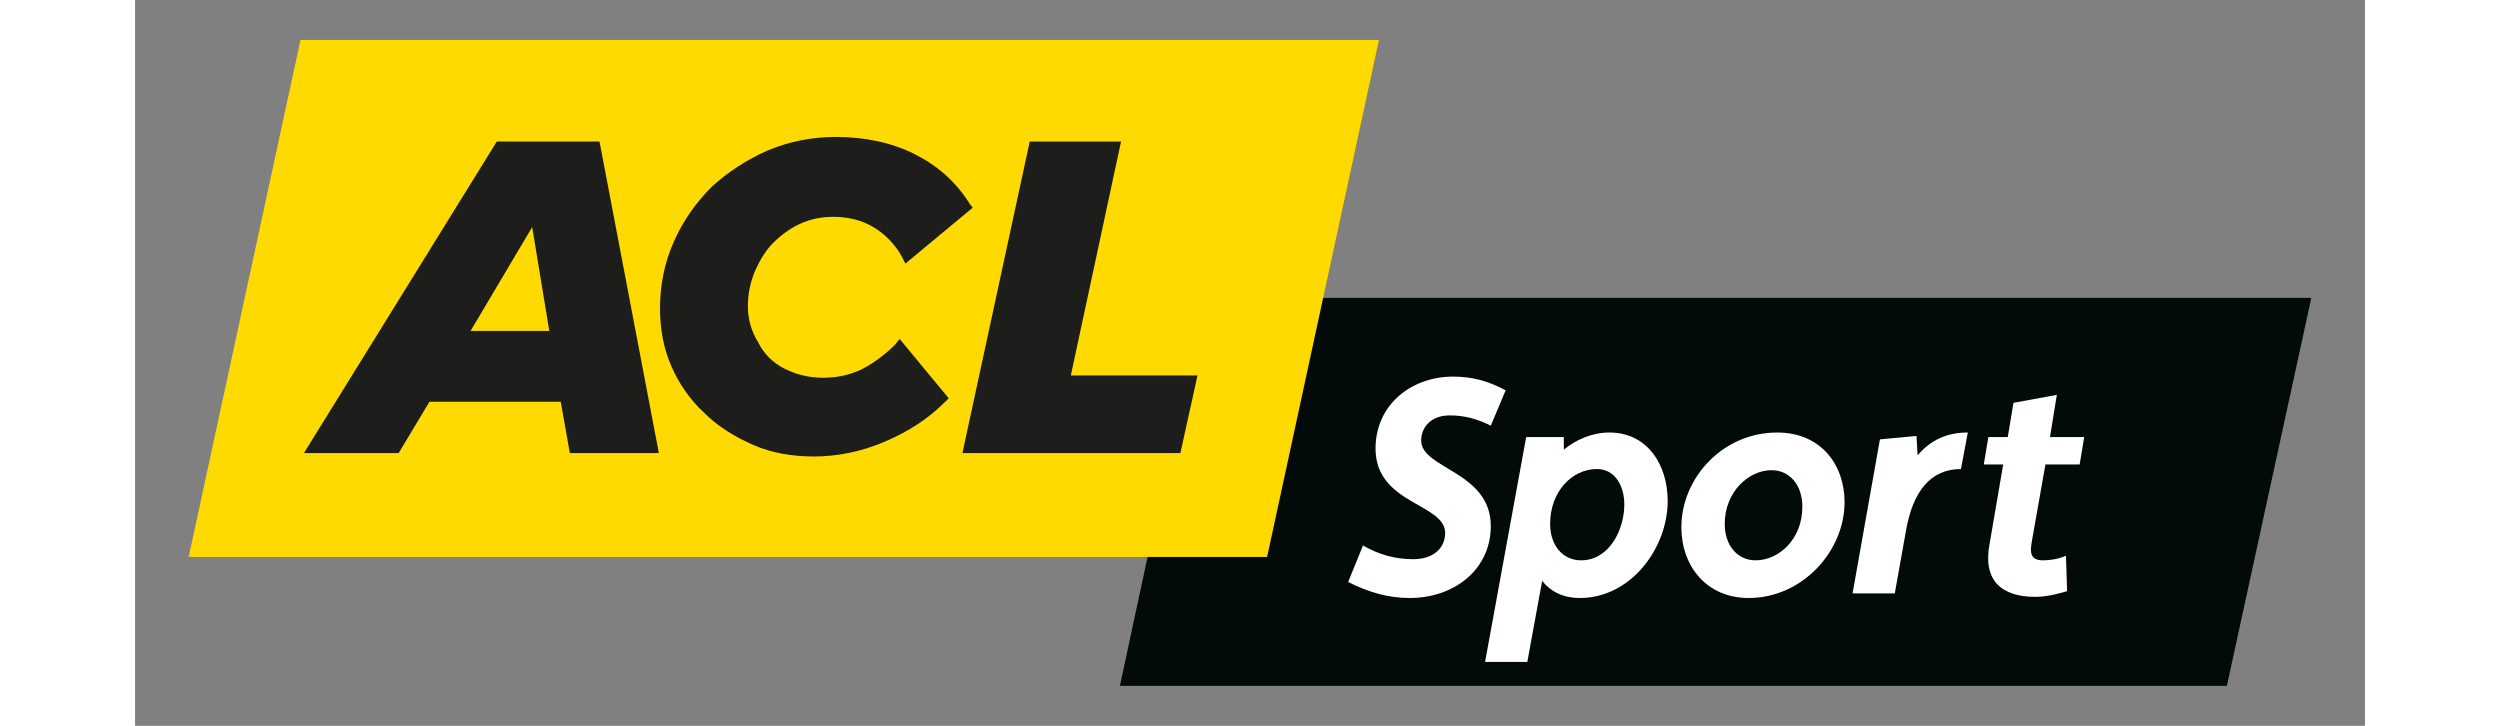 <?xml version="1.0" encoding="utf-8"?>
<!-- Generator: Adobe Illustrator 27.9.0, SVG Export Plug-In . SVG Version: 6.00 Build 0)  -->
<svg version="1.1" id="Layer_1" xmlns="http://www.w3.org/2000/svg" xmlns:xlink="http://www.w3.org/1999/xlink" x="0px" y="0px" width="155" height="45"
	 viewBox="0 0 195.4 63.6" style="enable-background:new 0 0 195.4 63.6;" xml:space="preserve">
<rect x="0" y="0" width="195.4" height="63.6" fill="#808080" stroke="none"/>
<style type="text/css">
	.st0{fill:#020A0A;}
	.st1{fill:#FFDA00;}
	.st2{fill:#1D1D1B;}
	.st3{fill:#FFFFFF;}
</style>
<g>
	<polygon class="st0" points="86.3,60.1 93.6,26.1 190.7,26.1 183.3,60.1 	"/>
	<polygon class="st1" points="4.7,48.8 14.5,3.5 109,3.5 99.2,48.8 	"/>
	<g>
		<path class="st2" d="M66.6,30.2c-0.9,0.9-2,1.7-3,2.2c-1.1,0.5-2.2,0.7-3.3,0.7c-1.3,0-2.4-0.3-3.4-0.8c-1-0.5-1.8-1.3-2.3-2.3
			c-0.6-1-0.9-2-0.9-3.2c0-1,0.2-2,0.6-3c0.4-0.9,0.9-1.8,1.6-2.5c0.7-0.7,1.5-1.3,2.4-1.7c0.9-0.4,1.8-0.6,2.9-0.6
			c1.3,0,2.5,0.3,3.5,0.9c1,0.6,1.9,1.5,2.5,2.6l0.3,0.6l5.9-4.9l-0.3-0.4c-1.2-1.9-2.8-3.3-4.8-4.3c-2-1-4.3-1.5-6.9-1.5
			c-2.1,0-4.1,0.4-6,1.2c-1.8,0.8-3.5,1.9-4.9,3.2c-1.4,1.4-2.5,3-3.3,4.8C46.4,23,46,25,46,27c0,1.8,0.3,3.5,1,5.1
			c0.7,1.6,1.7,3,2.9,4.1c1.2,1.2,2.7,2.1,4.3,2.8c1.6,0.7,3.4,1,5.3,1c2,0,4.1-0.4,6.2-1.3c2.1-0.9,3.8-2,5.3-3.5l0.3-0.3l-4.3-5.2
			L66.6,30.2L66.6,30.2z"/>
		<polygon class="st2" points="82,32.9 86.4,12.4 78.4,12.4 72.5,39.7 91.6,39.7 93.1,32.9 		"/>
		<path class="st2" d="M29.4,29l5.4-9.1l1.5,9.1H29.4z M31.7,12.4L14.8,39.7h8.3l2.7-4.5h11.5l0.8,4.5h7.8l-5.2-27.3H31.7z"/>
	</g>
	<g>
		<path class="st3" d="M107.6,47.8c1.4,0.8,2.8,1.2,4.4,1.2c1.8,0,2.8-1,2.8-2.3c0-2.6-6.1-2.5-6.1-7.4c0-3.8,3.1-6.3,6.8-6.3
			c1.7,0,3.1,0.4,4.6,1.2l-1.3,3.1c-1.2-0.6-2.3-0.9-3.6-0.9c-1.7,0-2.5,1.1-2.5,2.2c0,2.5,6.1,2.7,6.1,7.5c0,3.8-3.2,6.3-7.1,6.3
			c-1.9,0-3.6-0.5-5.4-1.4L107.6,47.8z"/>
	</g>
	<g>
		<path class="st3" d="M121.9,38.3h3.3v1.1c1.1-0.9,2.5-1.5,4-1.5c3.3,0,5.1,2.8,5.1,6c0,4.1-3.2,8.5-7.7,8.5
			c-1.5,0-2.6-0.6-3.3-1.5l-1.3,7.1h-3.7L121.9,38.3z M130.5,44.2c0-1.6-0.8-3.1-2.4-3.1c-2.2,0-4.1,2-4.1,4.8c0,2,1.2,3.2,2.7,3.2
			C129.2,49.1,130.5,46.4,130.5,44.2z"/>
	</g>
	<g>
		<path class="st3" d="M135.5,46.2c0-4.3,3.6-8.3,8.4-8.3c3.8,0,5.9,2.8,5.9,6.1c0,4.3-3.7,8.4-8.4,8.4
			C137.7,52.4,135.5,49.6,135.5,46.2z M146.1,44.4c0-2-1.2-3.2-2.7-3.2c-2,0-4.1,1.9-4.1,4.7c0,2,1.2,3.2,2.7,3.2
			C144,49.1,146.1,47.3,146.1,44.4z"/>
	</g>
	<g>
		<path class="st3" d="M152.9,38.5l3.2-0.3l0.1,1.7c1.1-1.3,2.5-2,4.4-2l-0.6,3.2c-2.7,0-4.2,2-4.8,5.3l-1,5.6h-3.7L152.9,38.5z"/>
	</g>
	<g>
		<path class="st3" d="M163.7,40.7h-1.7l0.4-2.4h1.7l0.5-3l3.8-0.7l-0.6,3.7h3l-0.4,2.4h-3l-1.2,6.8c-0.2,1.1,0,1.6,1,1.6
			c0.6,0,1.3-0.1,2-0.4l0.1,3.1c-1,0.3-1.9,0.5-2.8,0.5c-2.9,0-4.6-1.4-4-4.6L163.7,40.7z"/>
	</g>
</g>
</svg>
